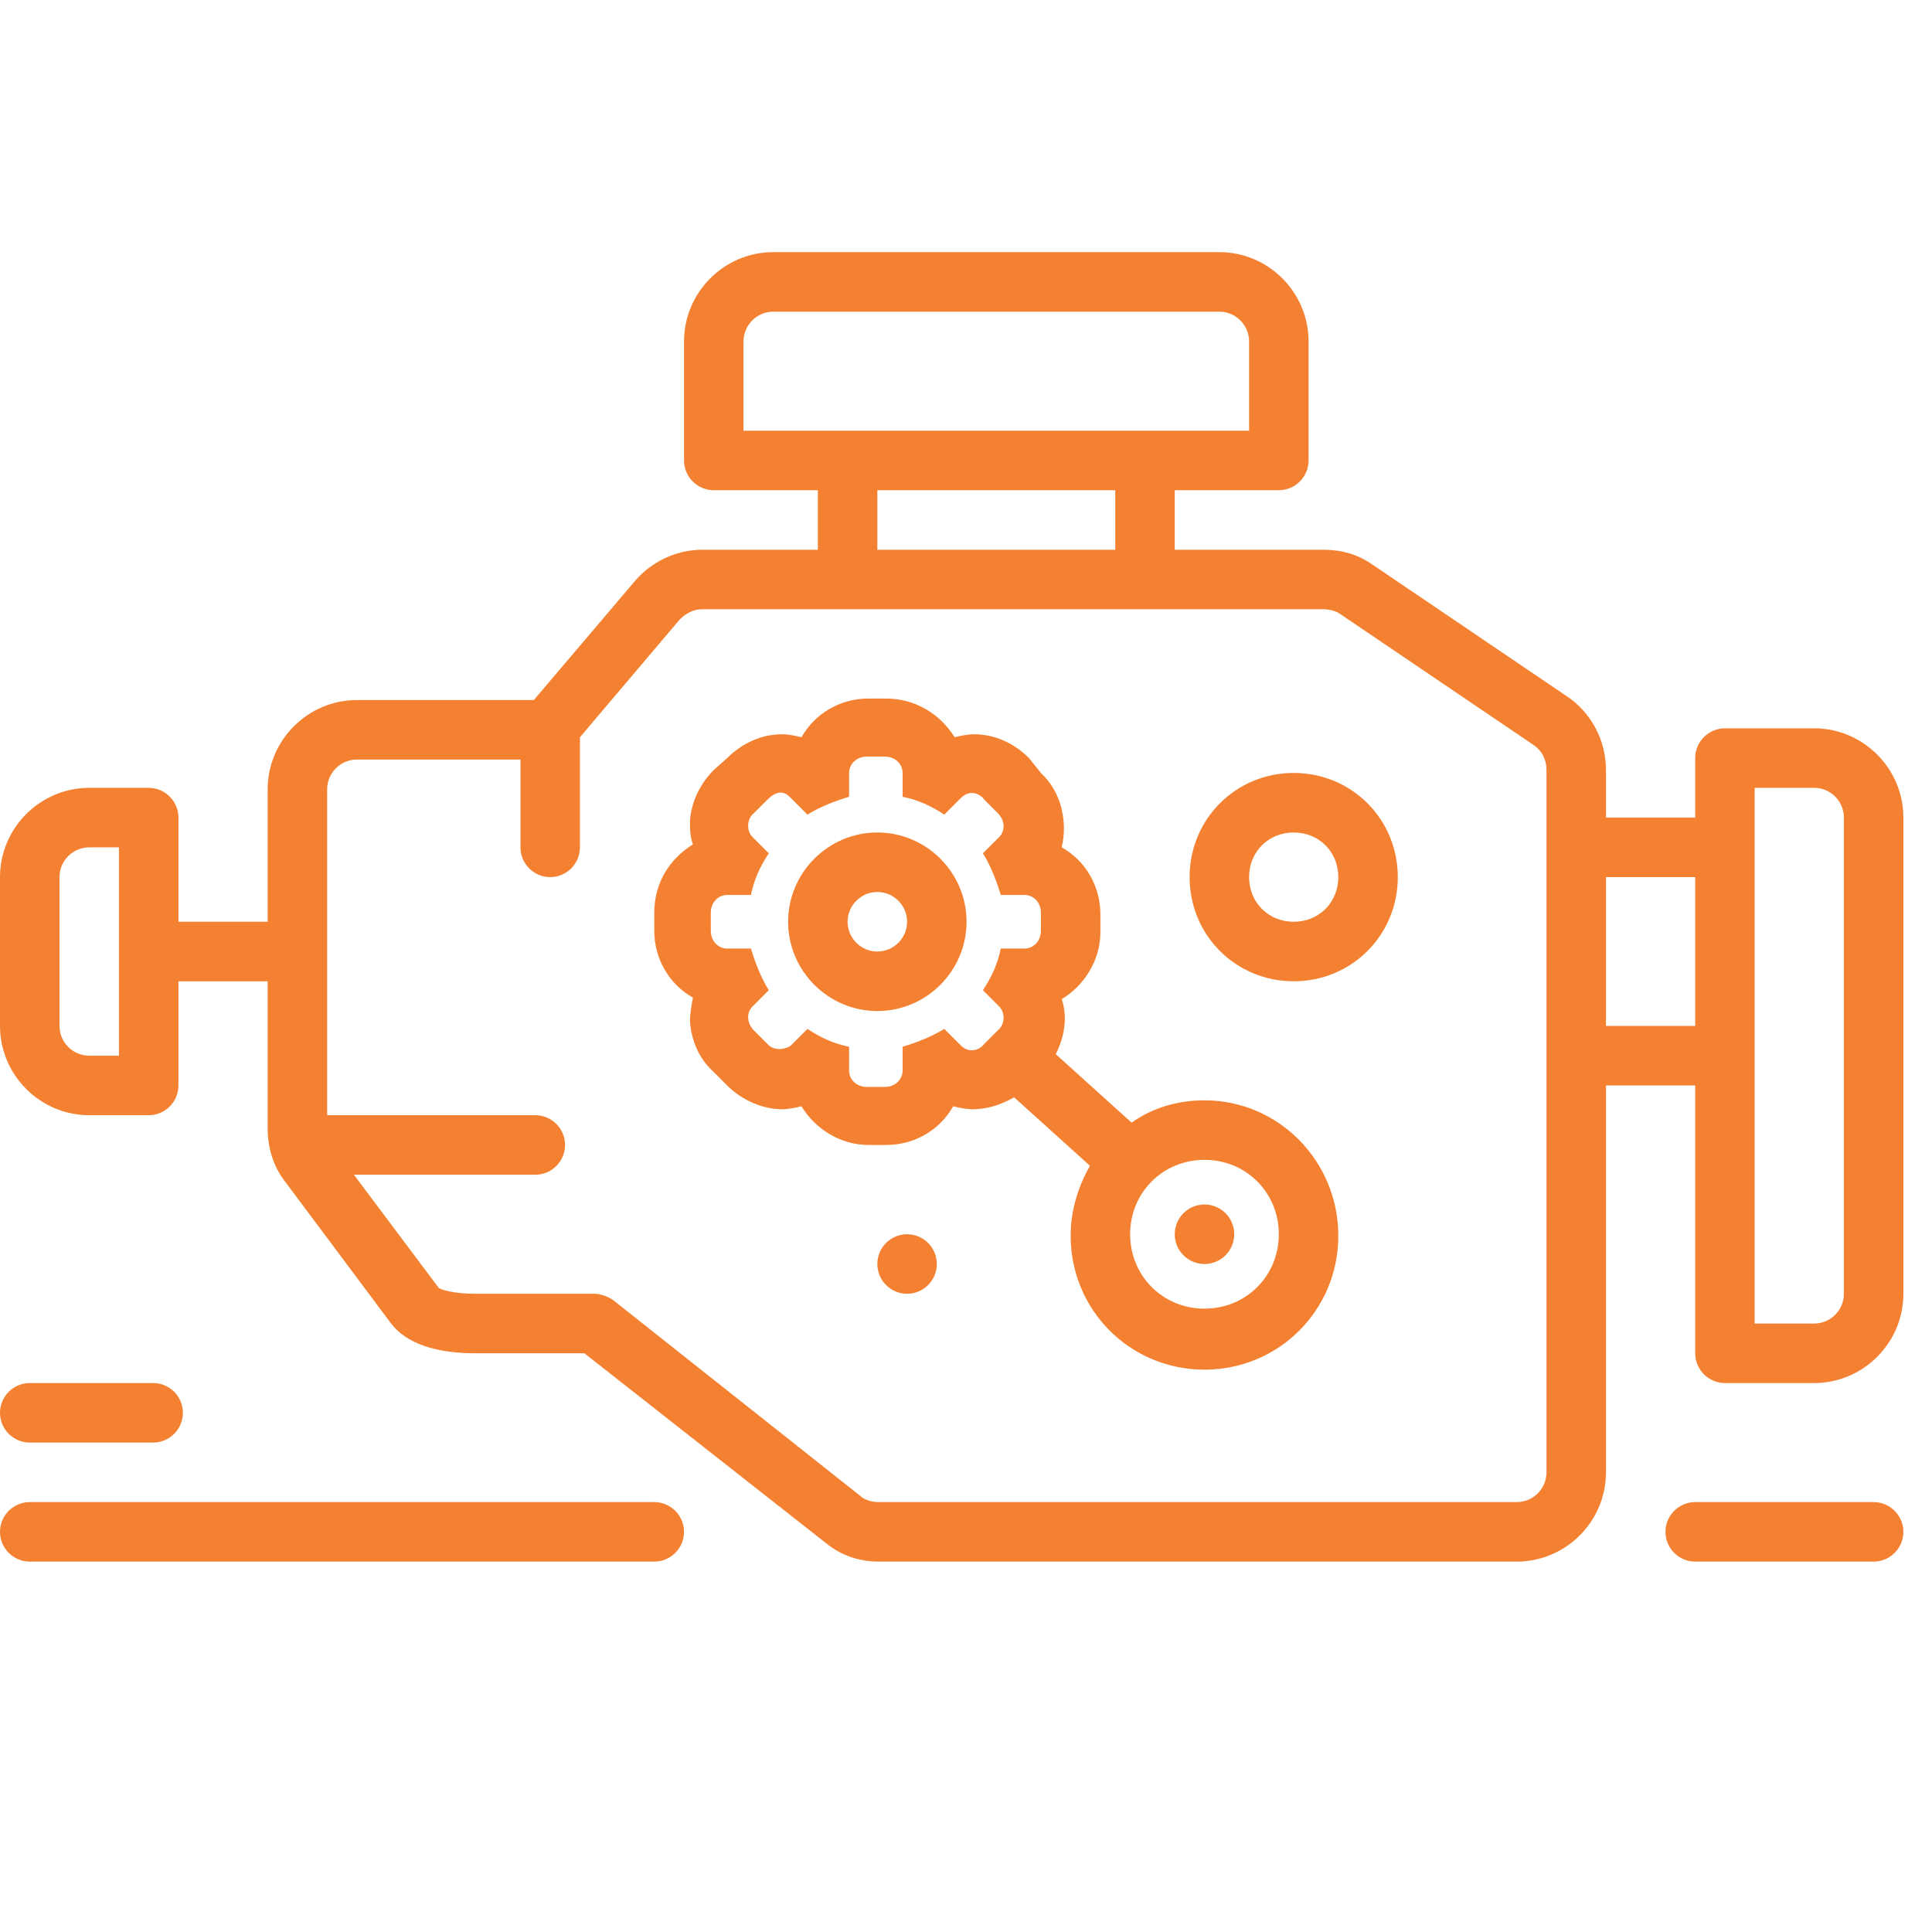 <svg xmlns="http://www.w3.org/2000/svg" xmlns:xlink="http://www.w3.org/1999/xlink" width="1080" viewBox="0 0 810 810" height="1080" preserveAspectRatio="xMidYMid meet"><defs><clipPath id="b97f75cc8b"><path d="M 698 629 L 798 629 L 798 654.715 L 698 654.715 Z M 698 629 " clip-rule="nonzero"></path></clipPath><clipPath id="952365e2cc"><path d="M 0 629 L 287 629 L 287 654.715 L 0 654.715 Z M 0 629 " clip-rule="nonzero"></path></clipPath><clipPath id="f67068eb39"><path d="M 0 105.715 L 798 105.715 L 798 654.715 L 0 654.715 Z M 0 105.715 " clip-rule="nonzero"></path></clipPath></defs><rect x="-81" width="972" fill="#ffffff" y="-81" height="972" fill-opacity="1"></rect><rect x="-81" width="972" fill="#ffffff" y="-81" height="972" fill-opacity="1"></rect><rect x="-81" width="972" fill="#ffffff" y="-81" height="972" fill-opacity="1"></rect><path fill="#f48131" d="M 367.828 349.02 C 347.254 349.02 330.422 365.863 330.422 386.453 C 330.422 407.039 347.254 423.883 367.828 423.883 C 388.402 423.883 405.234 407.039 405.234 386.453 C 405.234 365.863 388.402 349.02 367.828 349.02 Z M 367.828 398.93 C 360.969 398.93 355.359 393.312 355.359 386.453 C 355.359 379.59 360.969 373.973 367.828 373.973 C 374.688 373.973 380.297 379.59 380.297 386.453 C 380.297 393.312 374.688 398.93 367.828 398.93 Z M 367.828 398.93 " fill-opacity="1" fill-rule="nonzero"></path><path fill="#f48131" d="M 504.984 461.316 C 493.762 461.316 483.164 464.434 474.438 470.672 L 442.641 441.977 C 446.383 434.488 447.629 426.379 445.133 418.891 C 454.484 413.277 461.344 402.672 461.344 390.82 L 461.344 383.332 C 461.344 371.48 455.109 360.875 445.133 355.258 C 447.629 344.652 445.133 332.176 436.406 324.066 L 431.418 317.828 C 425.184 311.59 417.078 307.844 408.352 307.844 C 405.859 307.844 402.742 308.469 400.246 309.094 C 394.012 299.109 383.414 292.871 371.57 292.871 L 364.086 292.871 C 352.242 292.871 341.645 299.109 336.031 309.094 C 333.539 308.469 330.422 307.844 327.93 307.844 C 319.199 307.844 311.094 311.59 304.859 317.828 L 299.25 322.816 C 293.641 328.434 289.898 335.918 289.273 344.027 C 289.273 347.148 289.273 350.891 290.523 354.012 C 280.547 360.25 274.312 370.23 274.312 382.707 L 274.312 390.195 C 274.312 402.047 280.547 412.652 290.523 418.27 C 289.898 421.387 289.273 425.133 289.273 428.25 C 289.898 436.359 293.016 443.848 299.25 449.461 L 304.859 455.078 C 311.094 461.316 319.824 465.059 327.93 465.059 C 330.422 465.059 333.539 464.434 336.031 463.812 C 341.645 473.168 352.242 480.031 364.086 480.031 L 371.57 480.031 C 383.414 480.031 394.012 473.793 399.625 463.812 C 402.117 464.434 405.234 465.059 407.727 465.059 C 413.961 465.059 419.574 463.188 425.184 460.066 L 456.98 488.766 C 451.992 497.5 448.875 507.48 448.875 518.086 C 448.875 549.281 473.812 574.234 504.984 574.234 C 536.156 574.234 561.094 549.281 561.094 518.086 C 561.094 486.895 536.156 461.316 504.984 461.316 Z M 436.406 390.195 C 436.406 394.562 433.289 397.68 429.547 397.68 L 419.574 397.68 C 418.328 403.918 415.832 409.535 412.094 415.148 L 418.949 422.012 C 421.445 424.508 421.445 429.5 418.328 431.992 C 418.328 431.992 412.715 437.609 412.715 437.609 C 410.844 440.105 406.48 441.977 402.742 438.23 L 395.883 431.371 C 390.895 434.488 384.66 436.984 378.426 438.855 L 378.426 448.836 C 378.426 452.582 375.309 455.699 370.945 455.699 L 363.465 455.699 C 359.102 455.699 355.984 452.582 355.984 448.836 L 355.984 438.855 C 349.75 437.609 344.137 435.113 338.527 431.371 L 331.668 438.23 C 330.422 439.48 324.812 441.352 321.695 437.609 L 316.082 431.992 C 312.965 428.875 312.965 424.508 315.461 422.012 L 322.316 415.148 C 319.199 410.16 316.707 403.918 314.836 397.68 L 304.859 397.68 C 301.121 397.68 298.004 394.562 298.004 390.195 L 298.004 382.707 C 298.004 378.34 301.121 375.223 304.859 375.223 L 314.836 375.223 C 316.082 368.984 318.578 363.367 322.316 357.754 L 315.461 350.891 C 312.965 348.395 312.965 343.406 316.082 340.91 L 321.695 335.297 C 327.305 329.68 330.422 333.422 331.668 334.672 L 338.527 341.535 C 343.516 338.414 349.75 335.918 355.984 334.047 L 355.984 324.066 C 355.984 320.324 359.102 317.203 363.465 317.203 L 370.945 317.203 C 375.309 317.203 378.426 320.324 378.426 324.066 L 378.426 334.047 C 384.66 335.297 390.273 337.789 395.883 341.535 L 402.742 334.672 C 407.105 330.305 411.469 333.422 412.715 335.297 L 418.328 340.91 C 421.445 344.027 421.445 348.395 418.949 350.891 L 412.094 357.754 C 415.211 362.746 417.703 368.984 419.574 375.223 L 429.547 375.223 C 433.289 375.223 436.406 378.34 436.406 382.707 Z M 504.984 548.656 C 487.527 548.656 473.812 534.93 473.812 517.461 C 473.812 499.996 487.527 486.27 504.984 486.27 C 522.441 486.27 536.156 499.996 536.156 517.461 C 536.156 534.93 522.441 548.656 504.984 548.656 Z M 504.984 548.656 " fill-opacity="1" fill-rule="nonzero"></path><path fill="#f48131" d="M 542.391 324.066 C 518.078 324.066 498.75 343.406 498.75 367.734 C 498.75 392.066 518.078 411.406 542.391 411.406 C 566.703 411.406 586.031 392.066 586.031 367.734 C 586.031 343.406 566.703 324.066 542.391 324.066 Z M 542.391 386.453 C 531.793 386.453 523.688 378.34 523.688 367.734 C 523.688 357.129 531.793 349.02 542.391 349.02 C 552.988 349.02 561.094 357.129 561.094 367.734 C 561.094 378.34 552.988 386.453 542.391 386.453 Z M 542.391 386.453 " fill-opacity="1" fill-rule="nonzero"></path><path fill="#f48131" d="M 517.453 517.461 C 517.453 518.281 517.375 519.094 517.215 519.898 C 517.055 520.699 516.816 521.48 516.504 522.238 C 516.191 522.996 515.805 523.715 515.352 524.395 C 514.898 525.074 514.379 525.707 513.801 526.285 C 513.223 526.863 512.594 527.383 511.91 527.836 C 511.23 528.293 510.512 528.676 509.758 528.988 C 509 529.305 508.219 529.539 507.418 529.699 C 506.613 529.859 505.805 529.941 504.984 529.941 C 504.164 529.941 503.355 529.859 502.551 529.699 C 501.75 529.539 500.969 529.305 500.211 528.988 C 499.457 528.676 498.738 528.293 498.059 527.836 C 497.375 527.383 496.746 526.863 496.168 526.285 C 495.59 525.707 495.07 525.074 494.617 524.395 C 494.16 523.715 493.777 522.996 493.465 522.238 C 493.152 521.48 492.914 520.699 492.754 519.898 C 492.594 519.094 492.516 518.281 492.516 517.461 C 492.516 516.645 492.594 515.832 492.754 515.027 C 492.914 514.227 493.152 513.445 493.465 512.688 C 493.777 511.93 494.16 511.211 494.617 510.531 C 495.07 509.848 495.59 509.219 496.168 508.641 C 496.746 508.062 497.375 507.543 498.059 507.09 C 498.738 506.633 499.457 506.25 500.211 505.934 C 500.969 505.621 501.75 505.387 502.551 505.227 C 503.355 505.066 504.164 504.984 504.984 504.984 C 505.805 504.984 506.613 505.066 507.418 505.227 C 508.219 505.387 509 505.621 509.758 505.934 C 510.512 506.25 511.23 506.633 511.91 507.09 C 512.594 507.543 513.223 508.062 513.801 508.641 C 514.379 509.219 514.898 509.848 515.352 510.531 C 515.805 511.211 516.191 511.93 516.504 512.688 C 516.816 513.445 517.055 514.227 517.215 515.027 C 517.375 515.832 517.453 516.645 517.453 517.461 Z M 517.453 517.461 " fill-opacity="1" fill-rule="nonzero"></path><path fill="#f48131" d="M 392.766 529.941 C 392.766 530.758 392.688 531.57 392.527 532.375 C 392.367 533.176 392.129 533.957 391.816 534.715 C 391.504 535.473 391.117 536.191 390.664 536.871 C 390.211 537.555 389.691 538.184 389.113 538.762 C 388.535 539.344 387.906 539.859 387.223 540.312 C 386.543 540.77 385.824 541.152 385.07 541.469 C 384.312 541.781 383.531 542.016 382.73 542.176 C 381.926 542.336 381.117 542.418 380.297 542.418 C 379.477 542.418 378.668 542.336 377.863 542.176 C 377.062 542.016 376.281 541.781 375.523 541.469 C 374.77 541.152 374.051 540.77 373.371 540.312 C 372.688 539.859 372.059 539.344 371.48 538.762 C 370.902 538.184 370.383 537.555 369.93 536.871 C 369.473 536.191 369.09 535.473 368.777 534.715 C 368.465 533.957 368.227 533.176 368.066 532.375 C 367.906 531.57 367.828 530.758 367.828 529.941 C 367.828 529.121 367.906 528.309 368.066 527.504 C 368.227 526.703 368.465 525.922 368.777 525.164 C 369.09 524.406 369.473 523.688 369.93 523.008 C 370.383 522.328 370.902 521.695 371.48 521.117 C 372.059 520.539 372.688 520.02 373.371 519.566 C 374.051 519.109 374.77 518.727 375.523 518.414 C 376.281 518.098 377.062 517.863 377.863 517.703 C 378.668 517.543 379.477 517.461 380.297 517.461 C 381.117 517.461 381.926 517.543 382.73 517.703 C 383.531 517.863 384.312 518.098 385.07 518.414 C 385.824 518.727 386.543 519.109 387.223 519.566 C 387.906 520.02 388.535 520.539 389.113 521.117 C 389.691 521.695 390.211 522.328 390.664 523.008 C 391.117 523.688 391.504 524.406 391.816 525.164 C 392.129 525.922 392.367 526.703 392.527 527.504 C 392.688 528.309 392.766 529.121 392.766 529.941 Z M 392.766 529.941 " fill-opacity="1" fill-rule="nonzero"></path><g clip-path="url(#b97f75cc8b)"><path fill="#f48131" d="M 785.531 629.758 L 710.719 629.758 C 703.859 629.758 698.25 635.371 698.25 642.234 C 698.25 649.098 703.859 654.711 710.719 654.711 L 785.531 654.711 C 792.391 654.711 798 649.098 798 642.234 C 798 635.371 792.391 629.758 785.531 629.758 Z M 785.531 629.758 " fill-opacity="1" fill-rule="nonzero"></path></g><g clip-path="url(#952365e2cc)"><path fill="#f48131" d="M 274.312 629.758 L 12.469 629.758 C 5.609 629.758 0 635.371 0 642.234 C 0 649.098 5.609 654.711 12.469 654.711 L 274.312 654.711 C 281.172 654.711 286.781 649.098 286.781 642.234 C 286.781 635.371 281.172 629.758 274.312 629.758 Z M 274.312 629.758 " fill-opacity="1" fill-rule="nonzero"></path></g><path fill="#f48131" d="M 12.469 604.805 L 64.215 604.805 C 71.07 604.805 76.684 599.188 76.684 592.324 C 76.684 585.465 71.07 579.848 64.215 579.848 L 12.469 579.848 C 5.609 579.848 0 585.465 0 592.324 C 0 599.188 5.609 604.805 12.469 604.805 Z M 12.469 604.805 " fill-opacity="1" fill-rule="nonzero"></path><g clip-path="url(#f67068eb39)"><path fill="#f48131" d="M 710.719 567.371 C 710.719 574.234 716.328 579.848 723.188 579.848 L 760.594 579.848 C 781.168 579.848 798 563.004 798 542.418 L 798 342.781 C 798 322.195 781.168 305.348 760.594 305.348 L 723.188 305.348 C 716.328 305.348 710.719 310.965 710.719 317.828 L 710.719 342.781 L 673.312 342.781 L 673.312 322.816 C 673.312 310.34 667.078 298.488 656.48 291.625 L 575.434 236.727 C 569.199 232.359 562.34 230.484 554.859 230.484 L 492.516 230.484 L 492.516 205.531 L 536.156 205.531 C 543.016 205.531 548.625 199.918 548.625 193.055 L 548.625 143.145 C 548.625 122.559 531.793 105.715 511.219 105.715 L 324.188 105.715 C 303.613 105.715 286.781 122.559 286.781 143.145 L 286.781 193.055 C 286.781 199.918 292.391 205.531 299.25 205.531 L 342.891 205.531 L 342.891 230.484 L 294.262 230.484 C 283.664 230.484 273.066 235.477 266.207 243.586 L 223.812 293.496 L 149.625 293.496 C 129.051 293.496 112.219 310.34 112.219 330.93 L 112.219 386.453 L 74.812 386.453 L 74.812 342.781 C 74.812 335.918 69.203 330.305 62.344 330.305 L 37.406 330.305 C 16.832 330.305 0 347.148 0 367.734 L 0 430.121 C 0 450.711 16.832 467.555 37.406 467.555 L 62.344 467.555 C 69.203 467.555 74.812 461.938 74.812 455.078 L 74.812 411.406 L 112.219 411.406 L 112.219 473.168 C 112.219 481.277 114.711 489.391 119.699 495.629 L 163.965 554.895 C 170.199 563.004 182.043 567.371 199.5 567.371 L 245.012 567.371 L 346.633 647.227 C 352.867 652.219 360.348 654.711 368.453 654.711 L 635.906 654.711 C 656.48 654.711 673.312 637.867 673.312 617.281 L 673.312 455.078 L 710.719 455.078 Z M 735.656 330.305 L 760.594 330.305 C 767.453 330.305 773.062 335.918 773.062 342.781 L 773.062 542.418 C 773.062 549.281 767.453 554.895 760.594 554.895 L 735.656 554.895 Z M 49.875 442.598 L 37.406 442.598 C 30.547 442.598 24.938 436.984 24.938 430.121 L 24.938 367.734 C 24.938 360.875 30.547 355.258 37.406 355.258 L 49.875 355.258 Z M 311.719 180.578 L 311.719 143.145 C 311.719 136.281 317.328 130.668 324.188 130.668 L 511.219 130.668 C 518.078 130.668 523.688 136.281 523.688 143.145 L 523.688 180.578 Z M 467.578 205.531 L 467.578 230.484 L 367.828 230.484 L 367.828 205.531 Z M 648.375 617.281 C 648.375 624.145 642.766 629.758 635.906 629.758 L 368.453 629.758 C 365.957 629.758 363.465 629.133 361.594 627.887 L 256.855 544.914 C 254.984 543.664 251.867 542.418 249.375 542.418 L 199.5 542.418 C 189.523 542.418 184.539 540.547 183.914 539.922 L 148.379 492.508 L 224.438 492.508 C 231.297 492.508 236.906 486.895 236.906 480.031 C 236.906 473.168 231.297 467.555 224.438 467.555 L 137.156 467.555 L 137.156 330.93 C 137.156 324.066 142.766 318.449 149.625 318.449 L 218.203 318.449 L 218.203 355.258 C 218.203 362.121 223.812 367.734 230.672 367.734 C 237.531 367.734 243.141 362.121 243.141 355.258 L 243.141 309.094 L 284.91 259.809 C 287.406 257.312 290.523 255.441 294.262 255.441 L 554.859 255.441 C 557.352 255.441 559.848 256.066 561.719 257.312 L 642.766 312.211 C 646.504 314.707 648.375 318.449 648.375 322.816 Z M 673.312 430.121 L 673.312 367.734 L 710.719 367.734 L 710.719 430.121 Z M 673.312 430.121 " fill-opacity="1" fill-rule="nonzero"></path></g></svg>